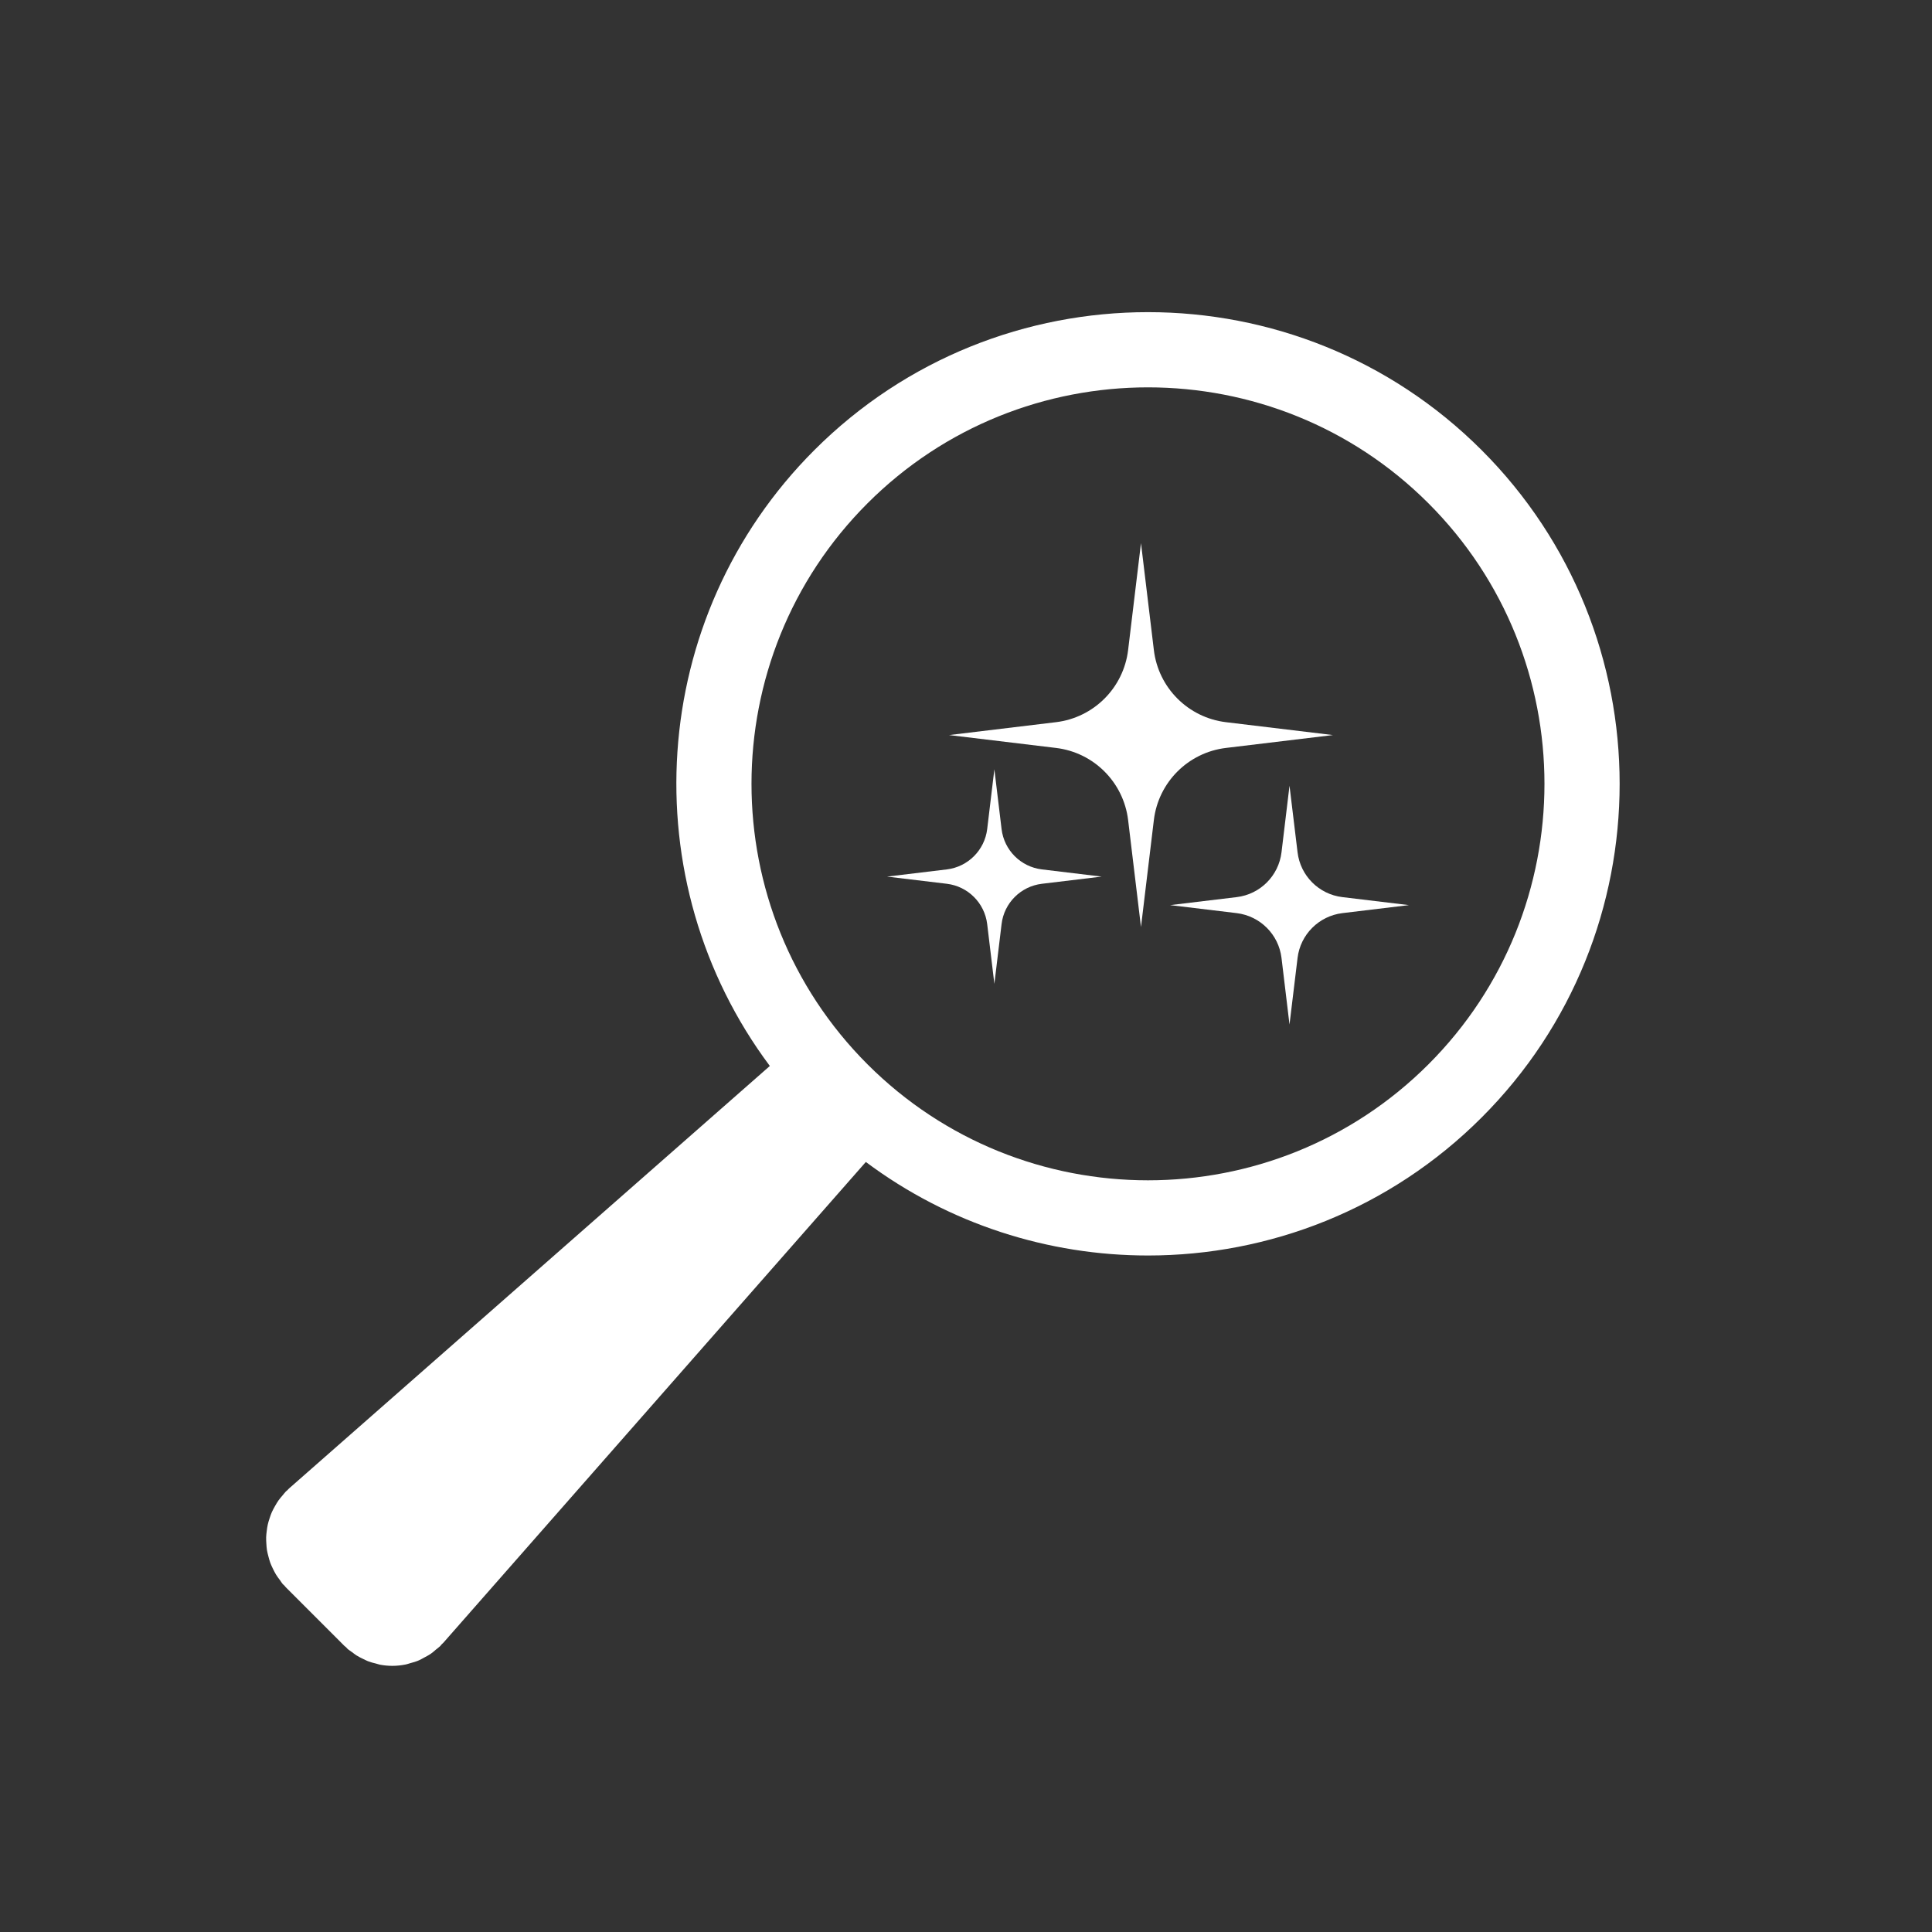 <svg xmlns="http://www.w3.org/2000/svg" xmlns:xlink="http://www.w3.org/1999/xlink" width="200" viewBox="0 0 150 150" height="200" preserveAspectRatio="xMidYMid meet"><rect x="0" y="0" width="150" height="150" fill="#333333" stroke="none"/><defs><clipPath id="ad01cc340b"><path d="M 20.664 24 L 126 24 L 126 129.414 L 20.664 129.414 Z M 20.664 24 " clip-rule="nonzero"></path></clipPath></defs><path fill="#ffffff" d="M 95.18 58.07 L 103.488 57.07 L 95.18 56.07 C 92.25 55.715 89.938 53.406 89.586 50.473 L 88.586 42.168 L 87.586 50.473 C 87.23 53.406 84.922 55.715 81.988 56.07 L 73.684 57.07 L 81.988 58.07 C 84.922 58.422 87.23 60.734 87.586 63.664 L 88.586 71.973 L 89.586 63.664 C 89.938 60.734 92.25 58.422 95.18 58.07 " fill-opacity="1" fill-rule="nonzero"></path><path fill="#ffffff" d="M 77.762 64.371 L 77.203 59.727 L 76.645 64.371 C 76.445 66.008 75.152 67.301 73.516 67.5 L 68.871 68.059 L 73.516 68.617 C 75.152 68.816 76.445 70.105 76.645 71.746 L 77.203 76.387 L 77.762 71.746 C 77.957 70.105 79.25 68.816 80.891 68.617 L 85.531 68.059 L 80.891 67.5 C 79.25 67.301 77.961 66.012 77.762 64.371 " fill-opacity="1" fill-rule="nonzero"></path><path fill="#ffffff" d="M 100.742 66.172 L 100.117 61.004 L 99.496 66.172 C 99.277 67.996 97.84 69.434 96.016 69.652 L 90.848 70.273 L 96.016 70.895 C 97.84 71.117 99.277 72.555 99.496 74.375 L 100.117 79.543 L 100.742 74.375 C 100.961 72.555 102.398 71.117 104.223 70.895 L 109.387 70.273 L 104.223 69.652 C 102.398 69.434 100.961 67.996 100.742 66.172 " fill-opacity="1" fill-rule="nonzero"></path><g clip-path="url(#ad01cc340b)"><path fill="#ffffff" d="M 110.906 82.633 C 98.898 94.641 79.363 94.641 67.352 82.633 C 55.344 70.625 55.344 51.086 67.352 39.078 C 73.355 33.074 81.242 30.074 89.129 30.074 C 97.016 30.074 104.902 33.074 110.906 39.078 C 122.914 51.086 122.914 70.625 110.906 82.633 Z M 63.223 34.949 C 50.203 47.969 49.055 68.426 59.77 82.762 L 22.434 115.57 C 22.387 115.609 22.355 115.66 22.312 115.699 C 22.273 115.738 22.227 115.762 22.188 115.805 C 22.105 115.887 22.047 115.98 21.969 116.066 C 21.844 116.211 21.723 116.352 21.613 116.504 C 21.52 116.641 21.438 116.781 21.355 116.926 C 21.27 117.082 21.18 117.234 21.109 117.395 C 21.039 117.551 20.988 117.707 20.934 117.871 C 20.883 118.027 20.828 118.188 20.793 118.352 C 20.754 118.516 20.734 118.684 20.711 118.855 C 20.691 119.02 20.668 119.184 20.664 119.348 C 20.66 119.516 20.668 119.684 20.68 119.852 C 20.691 120.02 20.699 120.188 20.727 120.352 C 20.754 120.52 20.797 120.68 20.84 120.844 C 20.883 121.008 20.926 121.172 20.984 121.332 C 21.043 121.492 21.117 121.645 21.191 121.801 C 21.27 121.957 21.344 122.109 21.434 122.258 C 21.523 122.406 21.633 122.543 21.738 122.684 C 21.812 122.785 21.871 122.895 21.953 122.988 C 21.992 123.031 22.039 123.059 22.078 123.102 C 22.117 123.145 22.145 123.191 22.188 123.234 L 26.75 127.797 C 26.789 127.836 26.836 127.863 26.875 127.898 C 26.918 127.941 26.949 127.988 26.996 128.031 C 27.105 128.125 27.227 128.195 27.344 128.281 C 27.453 128.363 27.562 128.453 27.68 128.527 C 27.855 128.637 28.035 128.723 28.219 128.812 C 28.336 128.863 28.445 128.93 28.562 128.973 C 28.773 129.055 28.992 129.113 29.211 129.164 C 29.309 129.188 29.402 129.227 29.5 129.246 C 29.82 129.305 30.141 129.336 30.465 129.336 C 30.816 129.336 31.168 129.297 31.512 129.227 C 31.625 129.207 31.727 129.16 31.836 129.133 C 32.066 129.07 32.297 129.008 32.52 128.91 C 32.652 128.855 32.777 128.777 32.902 128.711 C 33.09 128.609 33.277 128.516 33.457 128.391 C 33.59 128.301 33.711 128.188 33.836 128.082 C 33.949 127.984 34.074 127.906 34.184 127.797 C 34.223 127.754 34.25 127.707 34.293 127.664 C 34.328 127.621 34.379 127.594 34.414 127.551 L 67.223 90.215 C 73.695 95.051 81.41 97.477 89.129 97.477 C 98.512 97.477 107.895 93.902 115.035 86.762 C 129.32 72.477 129.32 49.234 115.035 34.949 C 100.75 20.664 77.508 20.664 63.223 34.949 " fill-opacity="1" fill-rule="nonzero"></path></g></svg>